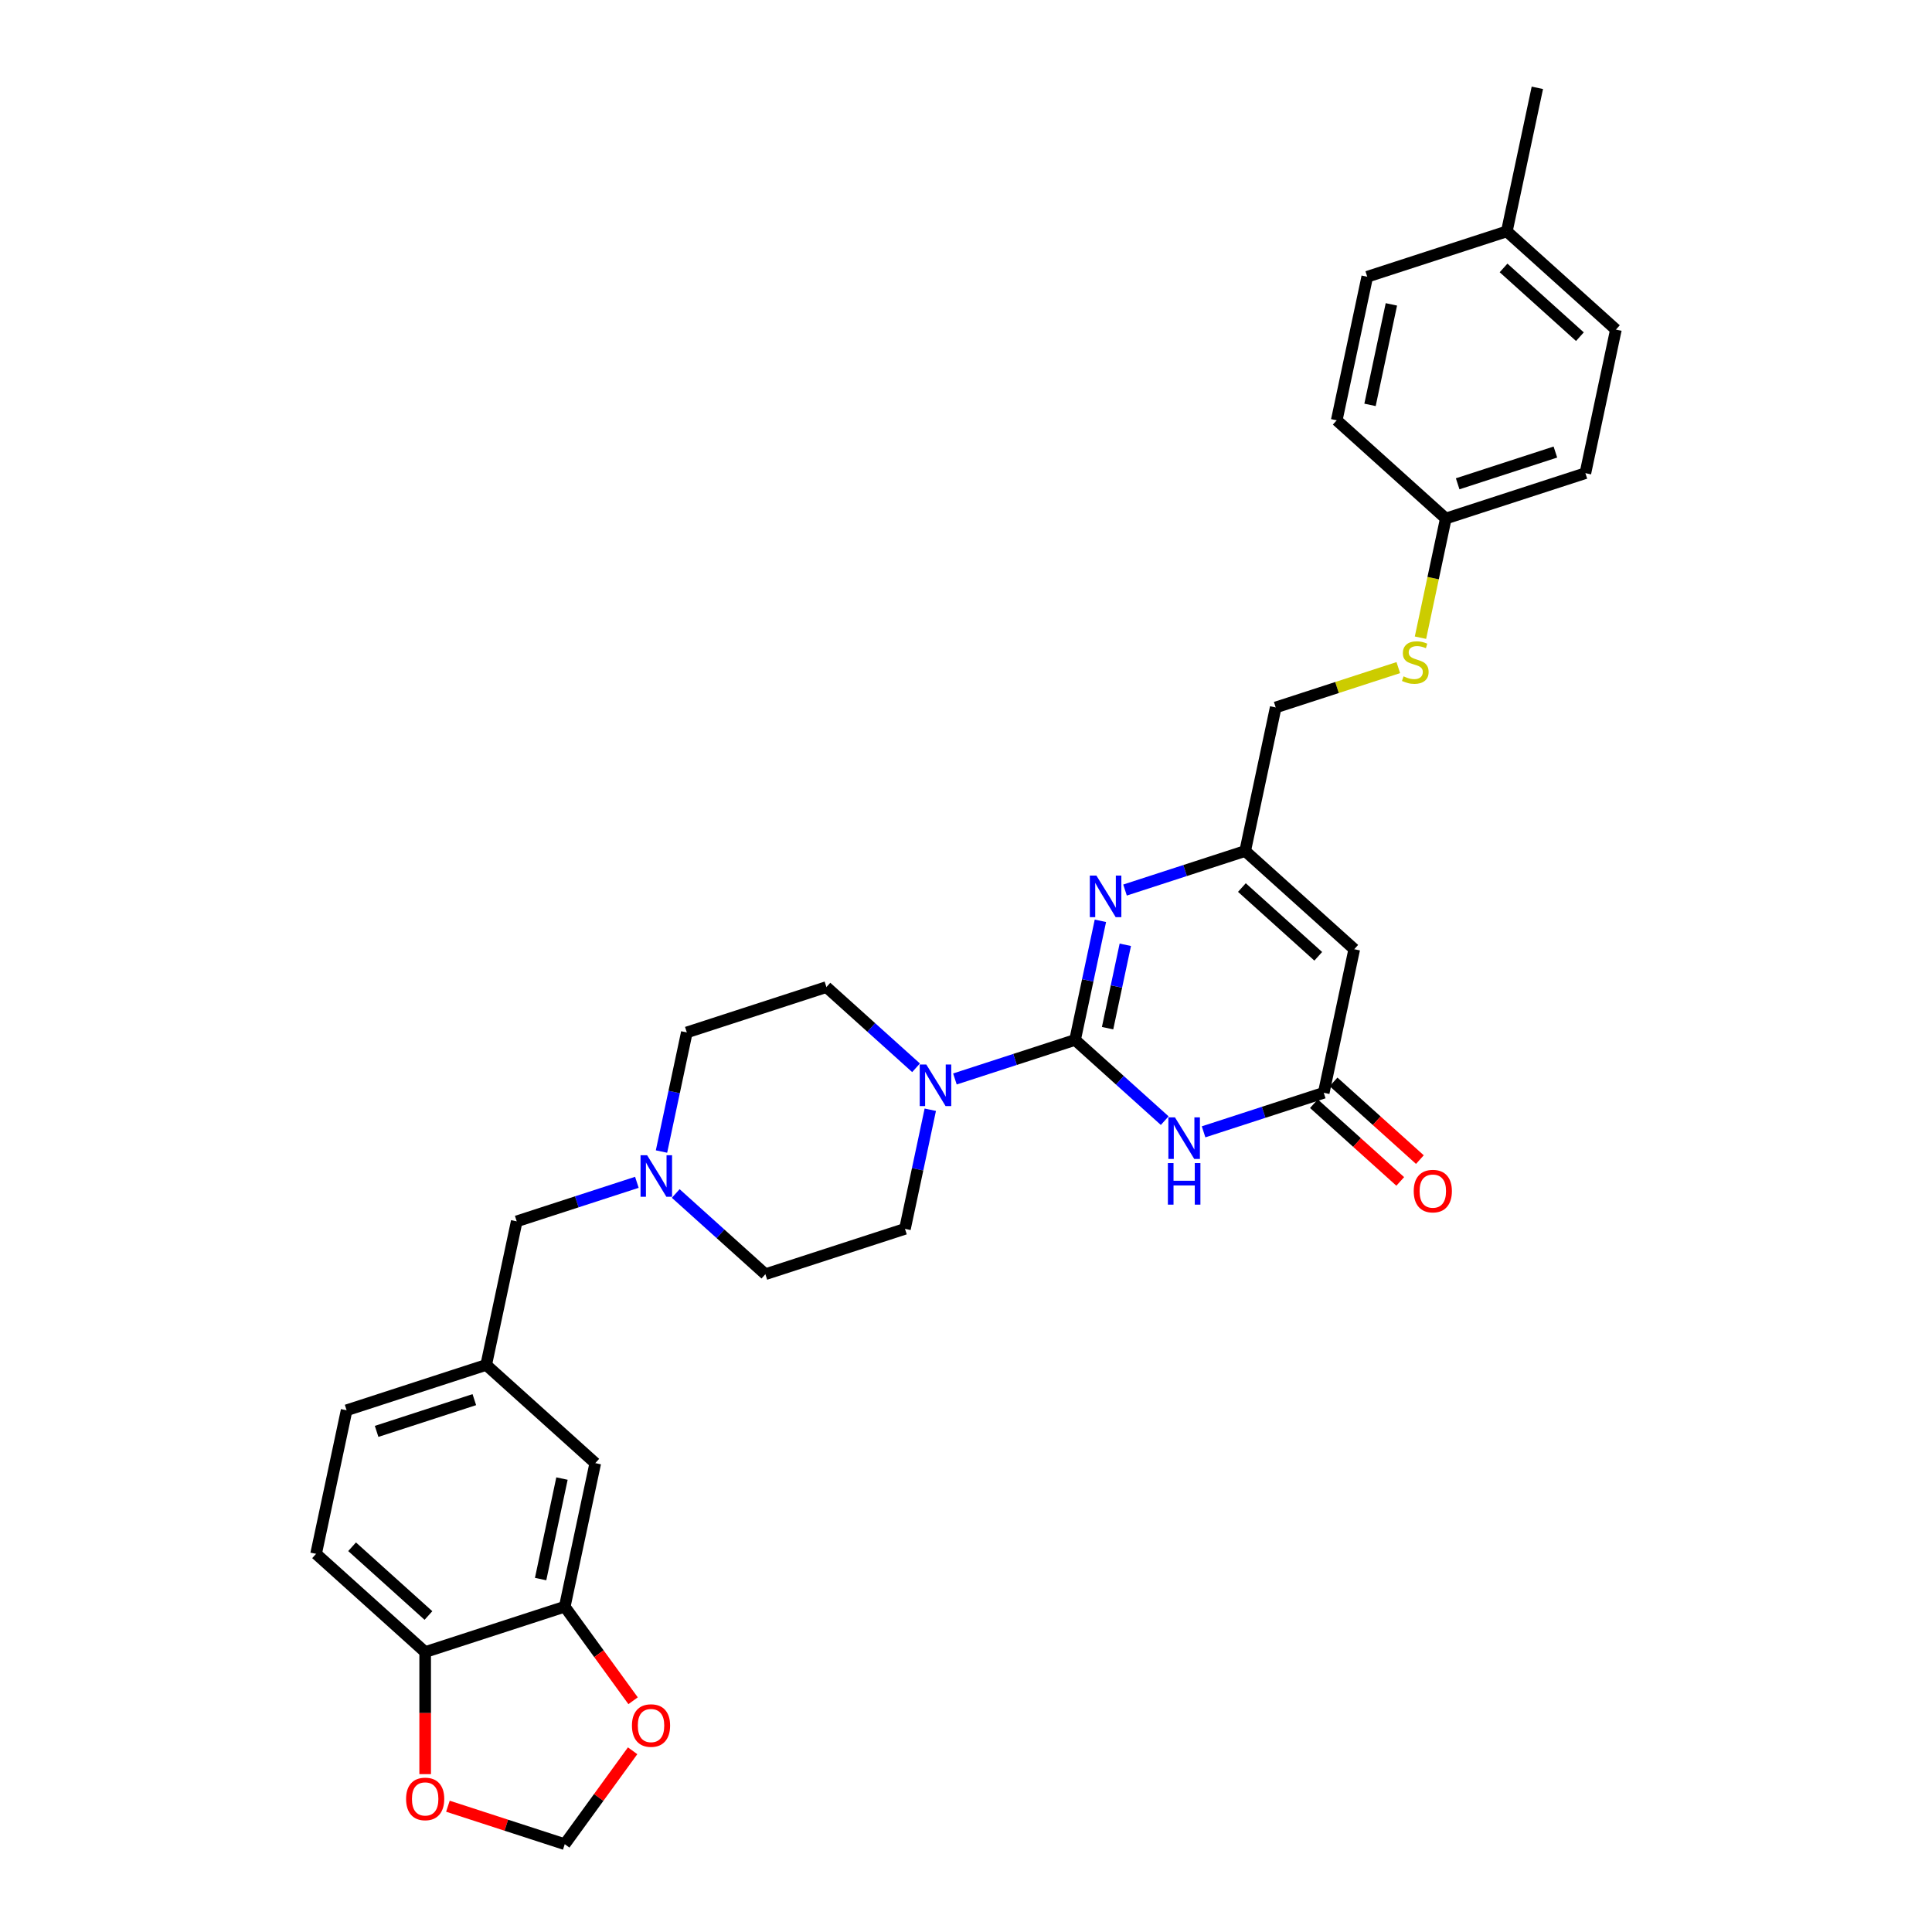 <?xml version='1.0' encoding='iso-8859-1'?>
<svg version='1.1' baseProfile='full'
              xmlns='http://www.w3.org/2000/svg'
                      xmlns:rdkit='http://www.rdkit.org/xml'
                      xmlns:xlink='http://www.w3.org/1999/xlink'
                  xml:space='preserve'
width='1000px' height='1000px' viewBox='0 0 1000 1000'>
<!-- END OF HEADER -->
<rect style='opacity:1.0;fill:#FFFFFF;stroke:none' width='1000' height='1000' x='0' y='0'> </rect>
<path class='bond-0' d='M 556.457,538.266 L 579.656,559.154' style='fill:none;fill-rule:evenodd;stroke:#000000;stroke-width:6px;stroke-linecap:butt;stroke-linejoin:miter;stroke-opacity:1' />
<path class='bond-0' d='M 579.656,559.154 L 602.855,580.043' style='fill:none;fill-rule:evenodd;stroke:#0000FF;stroke-width:6px;stroke-linecap:butt;stroke-linejoin:miter;stroke-opacity:1' />
<path class='bond-1' d='M 556.457,538.266 L 563.009,507.439' style='fill:none;fill-rule:evenodd;stroke:#000000;stroke-width:6px;stroke-linecap:butt;stroke-linejoin:miter;stroke-opacity:1' />
<path class='bond-1' d='M 563.009,507.439 L 569.562,476.613' style='fill:none;fill-rule:evenodd;stroke:#0000FF;stroke-width:6px;stroke-linecap:butt;stroke-linejoin:miter;stroke-opacity:1' />
<path class='bond-1' d='M 573.284,532.177 L 577.871,510.598' style='fill:none;fill-rule:evenodd;stroke:#000000;stroke-width:6px;stroke-linecap:butt;stroke-linejoin:miter;stroke-opacity:1' />
<path class='bond-1' d='M 577.871,510.598 L 582.458,489.02' style='fill:none;fill-rule:evenodd;stroke:#0000FF;stroke-width:6px;stroke-linecap:butt;stroke-linejoin:miter;stroke-opacity:1' />
<path class='bond-3' d='M 556.457,538.266 L 525.36,548.37' style='fill:none;fill-rule:evenodd;stroke:#000000;stroke-width:6px;stroke-linecap:butt;stroke-linejoin:miter;stroke-opacity:1' />
<path class='bond-3' d='M 525.36,548.37 L 494.263,558.474' style='fill:none;fill-rule:evenodd;stroke:#0000FF;stroke-width:6px;stroke-linecap:butt;stroke-linejoin:miter;stroke-opacity:1' />
<path class='bond-2' d='M 622.972,585.831 L 654.069,575.728' style='fill:none;fill-rule:evenodd;stroke:#0000FF;stroke-width:6px;stroke-linecap:butt;stroke-linejoin:miter;stroke-opacity:1' />
<path class='bond-2' d='M 654.069,575.728 L 685.165,565.624' style='fill:none;fill-rule:evenodd;stroke:#000000;stroke-width:6px;stroke-linecap:butt;stroke-linejoin:miter;stroke-opacity:1' />
<path class='bond-5' d='M 582.31,460.688 L 613.407,450.584' style='fill:none;fill-rule:evenodd;stroke:#0000FF;stroke-width:6px;stroke-linecap:butt;stroke-linejoin:miter;stroke-opacity:1' />
<path class='bond-5' d='M 613.407,450.584 L 644.504,440.48' style='fill:none;fill-rule:evenodd;stroke:#000000;stroke-width:6px;stroke-linecap:butt;stroke-linejoin:miter;stroke-opacity:1' />
<path class='bond-15' d='M 680.082,571.269 L 702.422,591.385' style='fill:none;fill-rule:evenodd;stroke:#000000;stroke-width:6px;stroke-linecap:butt;stroke-linejoin:miter;stroke-opacity:1' />
<path class='bond-15' d='M 702.422,591.385 L 724.763,611.501' style='fill:none;fill-rule:evenodd;stroke:#FF0000;stroke-width:6px;stroke-linecap:butt;stroke-linejoin:miter;stroke-opacity:1' />
<path class='bond-15' d='M 690.249,559.978 L 712.589,580.094' style='fill:none;fill-rule:evenodd;stroke:#000000;stroke-width:6px;stroke-linecap:butt;stroke-linejoin:miter;stroke-opacity:1' />
<path class='bond-15' d='M 712.589,580.094 L 734.93,600.209' style='fill:none;fill-rule:evenodd;stroke:#FF0000;stroke-width:6px;stroke-linecap:butt;stroke-linejoin:miter;stroke-opacity:1' />
<path class='bond-32' d='M 685.165,565.624 L 700.96,491.314' style='fill:none;fill-rule:evenodd;stroke:#000000;stroke-width:6px;stroke-linecap:butt;stroke-linejoin:miter;stroke-opacity:1' />
<path class='bond-13' d='M 474.147,552.685 L 450.947,531.797' style='fill:none;fill-rule:evenodd;stroke:#0000FF;stroke-width:6px;stroke-linecap:butt;stroke-linejoin:miter;stroke-opacity:1' />
<path class='bond-13' d='M 450.947,531.797 L 427.748,510.908' style='fill:none;fill-rule:evenodd;stroke:#000000;stroke-width:6px;stroke-linecap:butt;stroke-linejoin:miter;stroke-opacity:1' />
<path class='bond-14' d='M 481.515,574.398 L 474.962,605.225' style='fill:none;fill-rule:evenodd;stroke:#0000FF;stroke-width:6px;stroke-linecap:butt;stroke-linejoin:miter;stroke-opacity:1' />
<path class='bond-14' d='M 474.962,605.225 L 468.41,636.052' style='fill:none;fill-rule:evenodd;stroke:#000000;stroke-width:6px;stroke-linecap:butt;stroke-linejoin:miter;stroke-opacity:1' />
<path class='bond-4' d='M 700.96,491.314 L 644.504,440.48' style='fill:none;fill-rule:evenodd;stroke:#000000;stroke-width:6px;stroke-linecap:butt;stroke-linejoin:miter;stroke-opacity:1' />
<path class='bond-4' d='M 682.325,494.98 L 642.805,459.396' style='fill:none;fill-rule:evenodd;stroke:#000000;stroke-width:6px;stroke-linecap:butt;stroke-linejoin:miter;stroke-opacity:1' />
<path class='bond-19' d='M 644.504,440.48 L 660.299,366.17' style='fill:none;fill-rule:evenodd;stroke:#000000;stroke-width:6px;stroke-linecap:butt;stroke-linejoin:miter;stroke-opacity:1' />
<path class='bond-6' d='M 349.76,617.75 L 372.959,638.639' style='fill:none;fill-rule:evenodd;stroke:#0000FF;stroke-width:6px;stroke-linecap:butt;stroke-linejoin:miter;stroke-opacity:1' />
<path class='bond-6' d='M 372.959,638.639 L 396.158,659.528' style='fill:none;fill-rule:evenodd;stroke:#000000;stroke-width:6px;stroke-linecap:butt;stroke-linejoin:miter;stroke-opacity:1' />
<path class='bond-18' d='M 329.643,611.962 L 298.546,622.066' style='fill:none;fill-rule:evenodd;stroke:#0000FF;stroke-width:6px;stroke-linecap:butt;stroke-linejoin:miter;stroke-opacity:1' />
<path class='bond-18' d='M 298.546,622.066 L 267.45,632.17' style='fill:none;fill-rule:evenodd;stroke:#000000;stroke-width:6px;stroke-linecap:butt;stroke-linejoin:miter;stroke-opacity:1' />
<path class='bond-31' d='M 342.392,596.037 L 348.944,565.211' style='fill:none;fill-rule:evenodd;stroke:#0000FF;stroke-width:6px;stroke-linecap:butt;stroke-linejoin:miter;stroke-opacity:1' />
<path class='bond-31' d='M 348.944,565.211 L 355.496,534.384' style='fill:none;fill-rule:evenodd;stroke:#000000;stroke-width:6px;stroke-linecap:butt;stroke-linejoin:miter;stroke-opacity:1' />
<path class='bond-7' d='M 292.316,831.623 L 308.111,757.314' style='fill:none;fill-rule:evenodd;stroke:#000000;stroke-width:6px;stroke-linecap:butt;stroke-linejoin:miter;stroke-opacity:1' />
<path class='bond-7' d='M 279.824,817.318 L 290.88,765.301' style='fill:none;fill-rule:evenodd;stroke:#000000;stroke-width:6px;stroke-linecap:butt;stroke-linejoin:miter;stroke-opacity:1' />
<path class='bond-9' d='M 292.316,831.623 L 310.001,855.965' style='fill:none;fill-rule:evenodd;stroke:#000000;stroke-width:6px;stroke-linecap:butt;stroke-linejoin:miter;stroke-opacity:1' />
<path class='bond-9' d='M 310.001,855.965 L 327.686,880.306' style='fill:none;fill-rule:evenodd;stroke:#FF0000;stroke-width:6px;stroke-linecap:butt;stroke-linejoin:miter;stroke-opacity:1' />
<path class='bond-34' d='M 292.316,831.623 L 220.065,855.099' style='fill:none;fill-rule:evenodd;stroke:#000000;stroke-width:6px;stroke-linecap:butt;stroke-linejoin:miter;stroke-opacity:1' />
<path class='bond-8' d='M 220.065,855.099 L 163.608,804.266' style='fill:none;fill-rule:evenodd;stroke:#000000;stroke-width:6px;stroke-linecap:butt;stroke-linejoin:miter;stroke-opacity:1' />
<path class='bond-8' d='M 221.763,836.183 L 182.243,800.599' style='fill:none;fill-rule:evenodd;stroke:#000000;stroke-width:6px;stroke-linecap:butt;stroke-linejoin:miter;stroke-opacity:1' />
<path class='bond-10' d='M 220.065,855.099 L 220.065,886.695' style='fill:none;fill-rule:evenodd;stroke:#000000;stroke-width:6px;stroke-linecap:butt;stroke-linejoin:miter;stroke-opacity:1' />
<path class='bond-10' d='M 220.065,886.695 L 220.065,918.291' style='fill:none;fill-rule:evenodd;stroke:#FF0000;stroke-width:6px;stroke-linecap:butt;stroke-linejoin:miter;stroke-opacity:1' />
<path class='bond-11' d='M 327.444,906.197 L 309.88,930.371' style='fill:none;fill-rule:evenodd;stroke:#FF0000;stroke-width:6px;stroke-linecap:butt;stroke-linejoin:miter;stroke-opacity:1' />
<path class='bond-11' d='M 309.88,930.371 L 292.316,954.545' style='fill:none;fill-rule:evenodd;stroke:#000000;stroke-width:6px;stroke-linecap:butt;stroke-linejoin:miter;stroke-opacity:1' />
<path class='bond-35' d='M 231.84,934.895 L 262.078,944.72' style='fill:none;fill-rule:evenodd;stroke:#FF0000;stroke-width:6px;stroke-linecap:butt;stroke-linejoin:miter;stroke-opacity:1' />
<path class='bond-35' d='M 262.078,944.72 L 292.316,954.545' style='fill:none;fill-rule:evenodd;stroke:#000000;stroke-width:6px;stroke-linecap:butt;stroke-linejoin:miter;stroke-opacity:1' />
<path class='bond-12' d='M 308.111,757.314 L 251.655,706.48' style='fill:none;fill-rule:evenodd;stroke:#000000;stroke-width:6px;stroke-linecap:butt;stroke-linejoin:miter;stroke-opacity:1' />
<path class='bond-21' d='M 427.748,510.908 L 355.496,534.384' style='fill:none;fill-rule:evenodd;stroke:#000000;stroke-width:6px;stroke-linecap:butt;stroke-linejoin:miter;stroke-opacity:1' />
<path class='bond-22' d='M 468.41,636.052 L 396.158,659.528' style='fill:none;fill-rule:evenodd;stroke:#000000;stroke-width:6px;stroke-linecap:butt;stroke-linejoin:miter;stroke-opacity:1' />
<path class='bond-16' d='M 251.655,706.48 L 267.45,632.17' style='fill:none;fill-rule:evenodd;stroke:#000000;stroke-width:6px;stroke-linecap:butt;stroke-linejoin:miter;stroke-opacity:1' />
<path class='bond-24' d='M 251.655,706.48 L 179.403,729.956' style='fill:none;fill-rule:evenodd;stroke:#000000;stroke-width:6px;stroke-linecap:butt;stroke-linejoin:miter;stroke-opacity:1' />
<path class='bond-24' d='M 245.512,724.451 L 194.936,740.885' style='fill:none;fill-rule:evenodd;stroke:#000000;stroke-width:6px;stroke-linecap:butt;stroke-linejoin:miter;stroke-opacity:1' />
<path class='bond-17' d='M 723.753,345.552 L 692.026,355.861' style='fill:none;fill-rule:evenodd;stroke:#CCCC00;stroke-width:6px;stroke-linecap:butt;stroke-linejoin:miter;stroke-opacity:1' />
<path class='bond-17' d='M 692.026,355.861 L 660.299,366.17' style='fill:none;fill-rule:evenodd;stroke:#000000;stroke-width:6px;stroke-linecap:butt;stroke-linejoin:miter;stroke-opacity:1' />
<path class='bond-23' d='M 735.234,330.068 L 741.79,299.226' style='fill:none;fill-rule:evenodd;stroke:#CCCC00;stroke-width:6px;stroke-linecap:butt;stroke-linejoin:miter;stroke-opacity:1' />
<path class='bond-23' d='M 741.79,299.226 L 748.345,268.384' style='fill:none;fill-rule:evenodd;stroke:#000000;stroke-width:6px;stroke-linecap:butt;stroke-linejoin:miter;stroke-opacity:1' />
<path class='bond-20' d='M 163.608,804.266 L 179.403,729.956' style='fill:none;fill-rule:evenodd;stroke:#000000;stroke-width:6px;stroke-linecap:butt;stroke-linejoin:miter;stroke-opacity:1' />
<path class='bond-26' d='M 748.345,268.384 L 691.889,217.55' style='fill:none;fill-rule:evenodd;stroke:#000000;stroke-width:6px;stroke-linecap:butt;stroke-linejoin:miter;stroke-opacity:1' />
<path class='bond-27' d='M 748.345,268.384 L 820.597,244.908' style='fill:none;fill-rule:evenodd;stroke:#000000;stroke-width:6px;stroke-linecap:butt;stroke-linejoin:miter;stroke-opacity:1' />
<path class='bond-27' d='M 754.488,250.412 L 805.064,233.979' style='fill:none;fill-rule:evenodd;stroke:#000000;stroke-width:6px;stroke-linecap:butt;stroke-linejoin:miter;stroke-opacity:1' />
<path class='bond-25' d='M 779.935,119.764 L 836.392,170.598' style='fill:none;fill-rule:evenodd;stroke:#000000;stroke-width:6px;stroke-linecap:butt;stroke-linejoin:miter;stroke-opacity:1' />
<path class='bond-25' d='M 778.237,138.681 L 817.757,174.265' style='fill:none;fill-rule:evenodd;stroke:#000000;stroke-width:6px;stroke-linecap:butt;stroke-linejoin:miter;stroke-opacity:1' />
<path class='bond-30' d='M 779.935,119.764 L 795.731,45.455' style='fill:none;fill-rule:evenodd;stroke:#000000;stroke-width:6px;stroke-linecap:butt;stroke-linejoin:miter;stroke-opacity:1' />
<path class='bond-33' d='M 779.935,119.764 L 707.684,143.24' style='fill:none;fill-rule:evenodd;stroke:#000000;stroke-width:6px;stroke-linecap:butt;stroke-linejoin:miter;stroke-opacity:1' />
<path class='bond-29' d='M 691.889,217.55 L 707.684,143.24' style='fill:none;fill-rule:evenodd;stroke:#000000;stroke-width:6px;stroke-linecap:butt;stroke-linejoin:miter;stroke-opacity:1' />
<path class='bond-29' d='M 709.12,209.563 L 720.176,157.546' style='fill:none;fill-rule:evenodd;stroke:#000000;stroke-width:6px;stroke-linecap:butt;stroke-linejoin:miter;stroke-opacity:1' />
<path class='bond-28' d='M 820.597,244.908 L 836.392,170.598' style='fill:none;fill-rule:evenodd;stroke:#000000;stroke-width:6px;stroke-linecap:butt;stroke-linejoin:miter;stroke-opacity:1' />
<path  class='atom-1' d='M 608.158 578.342
L 615.208 589.738
Q 615.907 590.862, 617.031 592.898
Q 618.155 594.934, 618.216 595.056
L 618.216 578.342
L 621.073 578.342
L 621.073 599.857
L 618.125 599.857
L 610.558 587.398
Q 609.677 585.939, 608.735 584.268
Q 607.823 582.597, 607.55 582.08
L 607.55 599.857
L 604.754 599.857
L 604.754 578.342
L 608.158 578.342
' fill='#0000FF'/>
<path  class='atom-1' d='M 604.496 602.008
L 607.413 602.008
L 607.413 611.155
L 618.414 611.155
L 618.414 602.008
L 621.331 602.008
L 621.331 623.523
L 618.414 623.523
L 618.414 613.586
L 607.413 613.586
L 607.413 623.523
L 604.496 623.523
L 604.496 602.008
' fill='#0000FF'/>
<path  class='atom-2' d='M 567.496 453.199
L 574.546 464.594
Q 575.245 465.718, 576.369 467.754
Q 577.494 469.79, 577.554 469.912
L 577.554 453.199
L 580.411 453.199
L 580.411 474.713
L 577.463 474.713
L 569.897 462.254
Q 569.015 460.796, 568.073 459.124
Q 567.162 457.453, 566.888 456.936
L 566.888 474.713
L 564.093 474.713
L 564.093 453.199
L 567.496 453.199
' fill='#0000FF'/>
<path  class='atom-4' d='M 479.449 550.984
L 486.499 562.38
Q 487.198 563.504, 488.323 565.54
Q 489.447 567.576, 489.508 567.698
L 489.508 550.984
L 492.364 550.984
L 492.364 572.499
L 489.416 572.499
L 481.85 560.04
Q 480.969 558.581, 480.027 556.91
Q 479.115 555.239, 478.841 554.722
L 478.841 572.499
L 476.046 572.499
L 476.046 550.984
L 479.449 550.984
' fill='#0000FF'/>
<path  class='atom-7' d='M 334.946 597.936
L 341.996 609.332
Q 342.695 610.456, 343.819 612.492
Q 344.943 614.528, 345.004 614.65
L 345.004 597.936
L 347.861 597.936
L 347.861 619.451
L 344.913 619.451
L 337.346 606.992
Q 336.465 605.533, 335.523 603.862
Q 334.611 602.191, 334.338 601.674
L 334.338 619.451
L 331.542 619.451
L 331.542 597.936
L 334.946 597.936
' fill='#0000FF'/>
<path  class='atom-10' d='M 327.094 893.145
Q 327.094 887.979, 329.647 885.092
Q 332.199 882.206, 336.97 882.206
Q 341.741 882.206, 344.294 885.092
Q 346.846 887.979, 346.846 893.145
Q 346.846 898.372, 344.263 901.35
Q 341.68 904.298, 336.97 904.298
Q 332.23 904.298, 329.647 901.35
Q 327.094 898.402, 327.094 893.145
M 336.97 901.867
Q 340.252 901.867, 342.015 899.679
Q 343.808 897.46, 343.808 893.145
Q 343.808 888.921, 342.015 886.794
Q 340.252 884.637, 336.97 884.637
Q 333.688 884.637, 331.896 886.764
Q 330.133 888.891, 330.133 893.145
Q 330.133 897.491, 331.896 899.679
Q 333.688 901.867, 336.97 901.867
' fill='#FF0000'/>
<path  class='atom-11' d='M 210.188 931.13
Q 210.188 925.964, 212.741 923.077
Q 215.294 920.191, 220.065 920.191
Q 224.835 920.191, 227.388 923.077
Q 229.941 925.964, 229.941 931.13
Q 229.941 936.357, 227.358 939.335
Q 224.775 942.283, 220.065 942.283
Q 215.324 942.283, 212.741 939.335
Q 210.188 936.387, 210.188 931.13
M 220.065 939.852
Q 223.346 939.852, 225.109 937.664
Q 226.902 935.445, 226.902 931.13
Q 226.902 926.906, 225.109 924.779
Q 223.346 922.622, 220.065 922.622
Q 216.783 922.622, 214.99 924.749
Q 213.227 926.876, 213.227 931.13
Q 213.227 935.476, 214.99 937.664
Q 216.783 939.852, 220.065 939.852
' fill='#FF0000'/>
<path  class='atom-16' d='M 731.746 616.518
Q 731.746 611.352, 734.298 608.465
Q 736.851 605.579, 741.622 605.579
Q 746.393 605.579, 748.945 608.465
Q 751.498 611.352, 751.498 616.518
Q 751.498 621.745, 748.915 624.723
Q 746.332 627.671, 741.622 627.671
Q 736.881 627.671, 734.298 624.723
Q 731.746 621.775, 731.746 616.518
M 741.622 625.24
Q 744.904 625.24, 746.666 623.052
Q 748.459 620.833, 748.459 616.518
Q 748.459 612.294, 746.666 610.167
Q 744.904 608.01, 741.622 608.01
Q 738.34 608.01, 736.547 610.137
Q 734.785 612.264, 734.785 616.518
Q 734.785 620.864, 736.547 623.052
Q 738.34 625.24, 741.622 625.24
' fill='#FF0000'/>
<path  class='atom-18' d='M 726.473 350.078
Q 726.716 350.169, 727.719 350.595
Q 728.721 351.02, 729.815 351.294
Q 730.94 351.537, 732.034 351.537
Q 734.07 351.537, 735.255 350.564
Q 736.44 349.562, 736.44 347.83
Q 736.44 346.644, 735.832 345.915
Q 735.255 345.186, 734.343 344.791
Q 733.432 344.396, 731.912 343.94
Q 729.998 343.363, 728.843 342.816
Q 727.719 342.269, 726.898 341.114
Q 726.108 339.959, 726.108 338.014
Q 726.108 335.31, 727.931 333.638
Q 729.785 331.967, 733.432 331.967
Q 735.923 331.967, 738.749 333.152
L 738.051 335.492
Q 735.468 334.428, 733.523 334.428
Q 731.426 334.428, 730.271 335.31
Q 729.116 336.161, 729.147 337.65
Q 729.147 338.804, 729.724 339.503
Q 730.332 340.202, 731.183 340.597
Q 732.064 340.992, 733.523 341.448
Q 735.468 342.056, 736.622 342.664
Q 737.777 343.271, 738.598 344.517
Q 739.448 345.733, 739.448 347.83
Q 739.448 350.808, 737.443 352.418
Q 735.468 353.998, 732.155 353.998
Q 730.241 353.998, 728.782 353.573
Q 727.354 353.178, 725.652 352.479
L 726.473 350.078
' fill='#CCCC00'/>
</svg>
